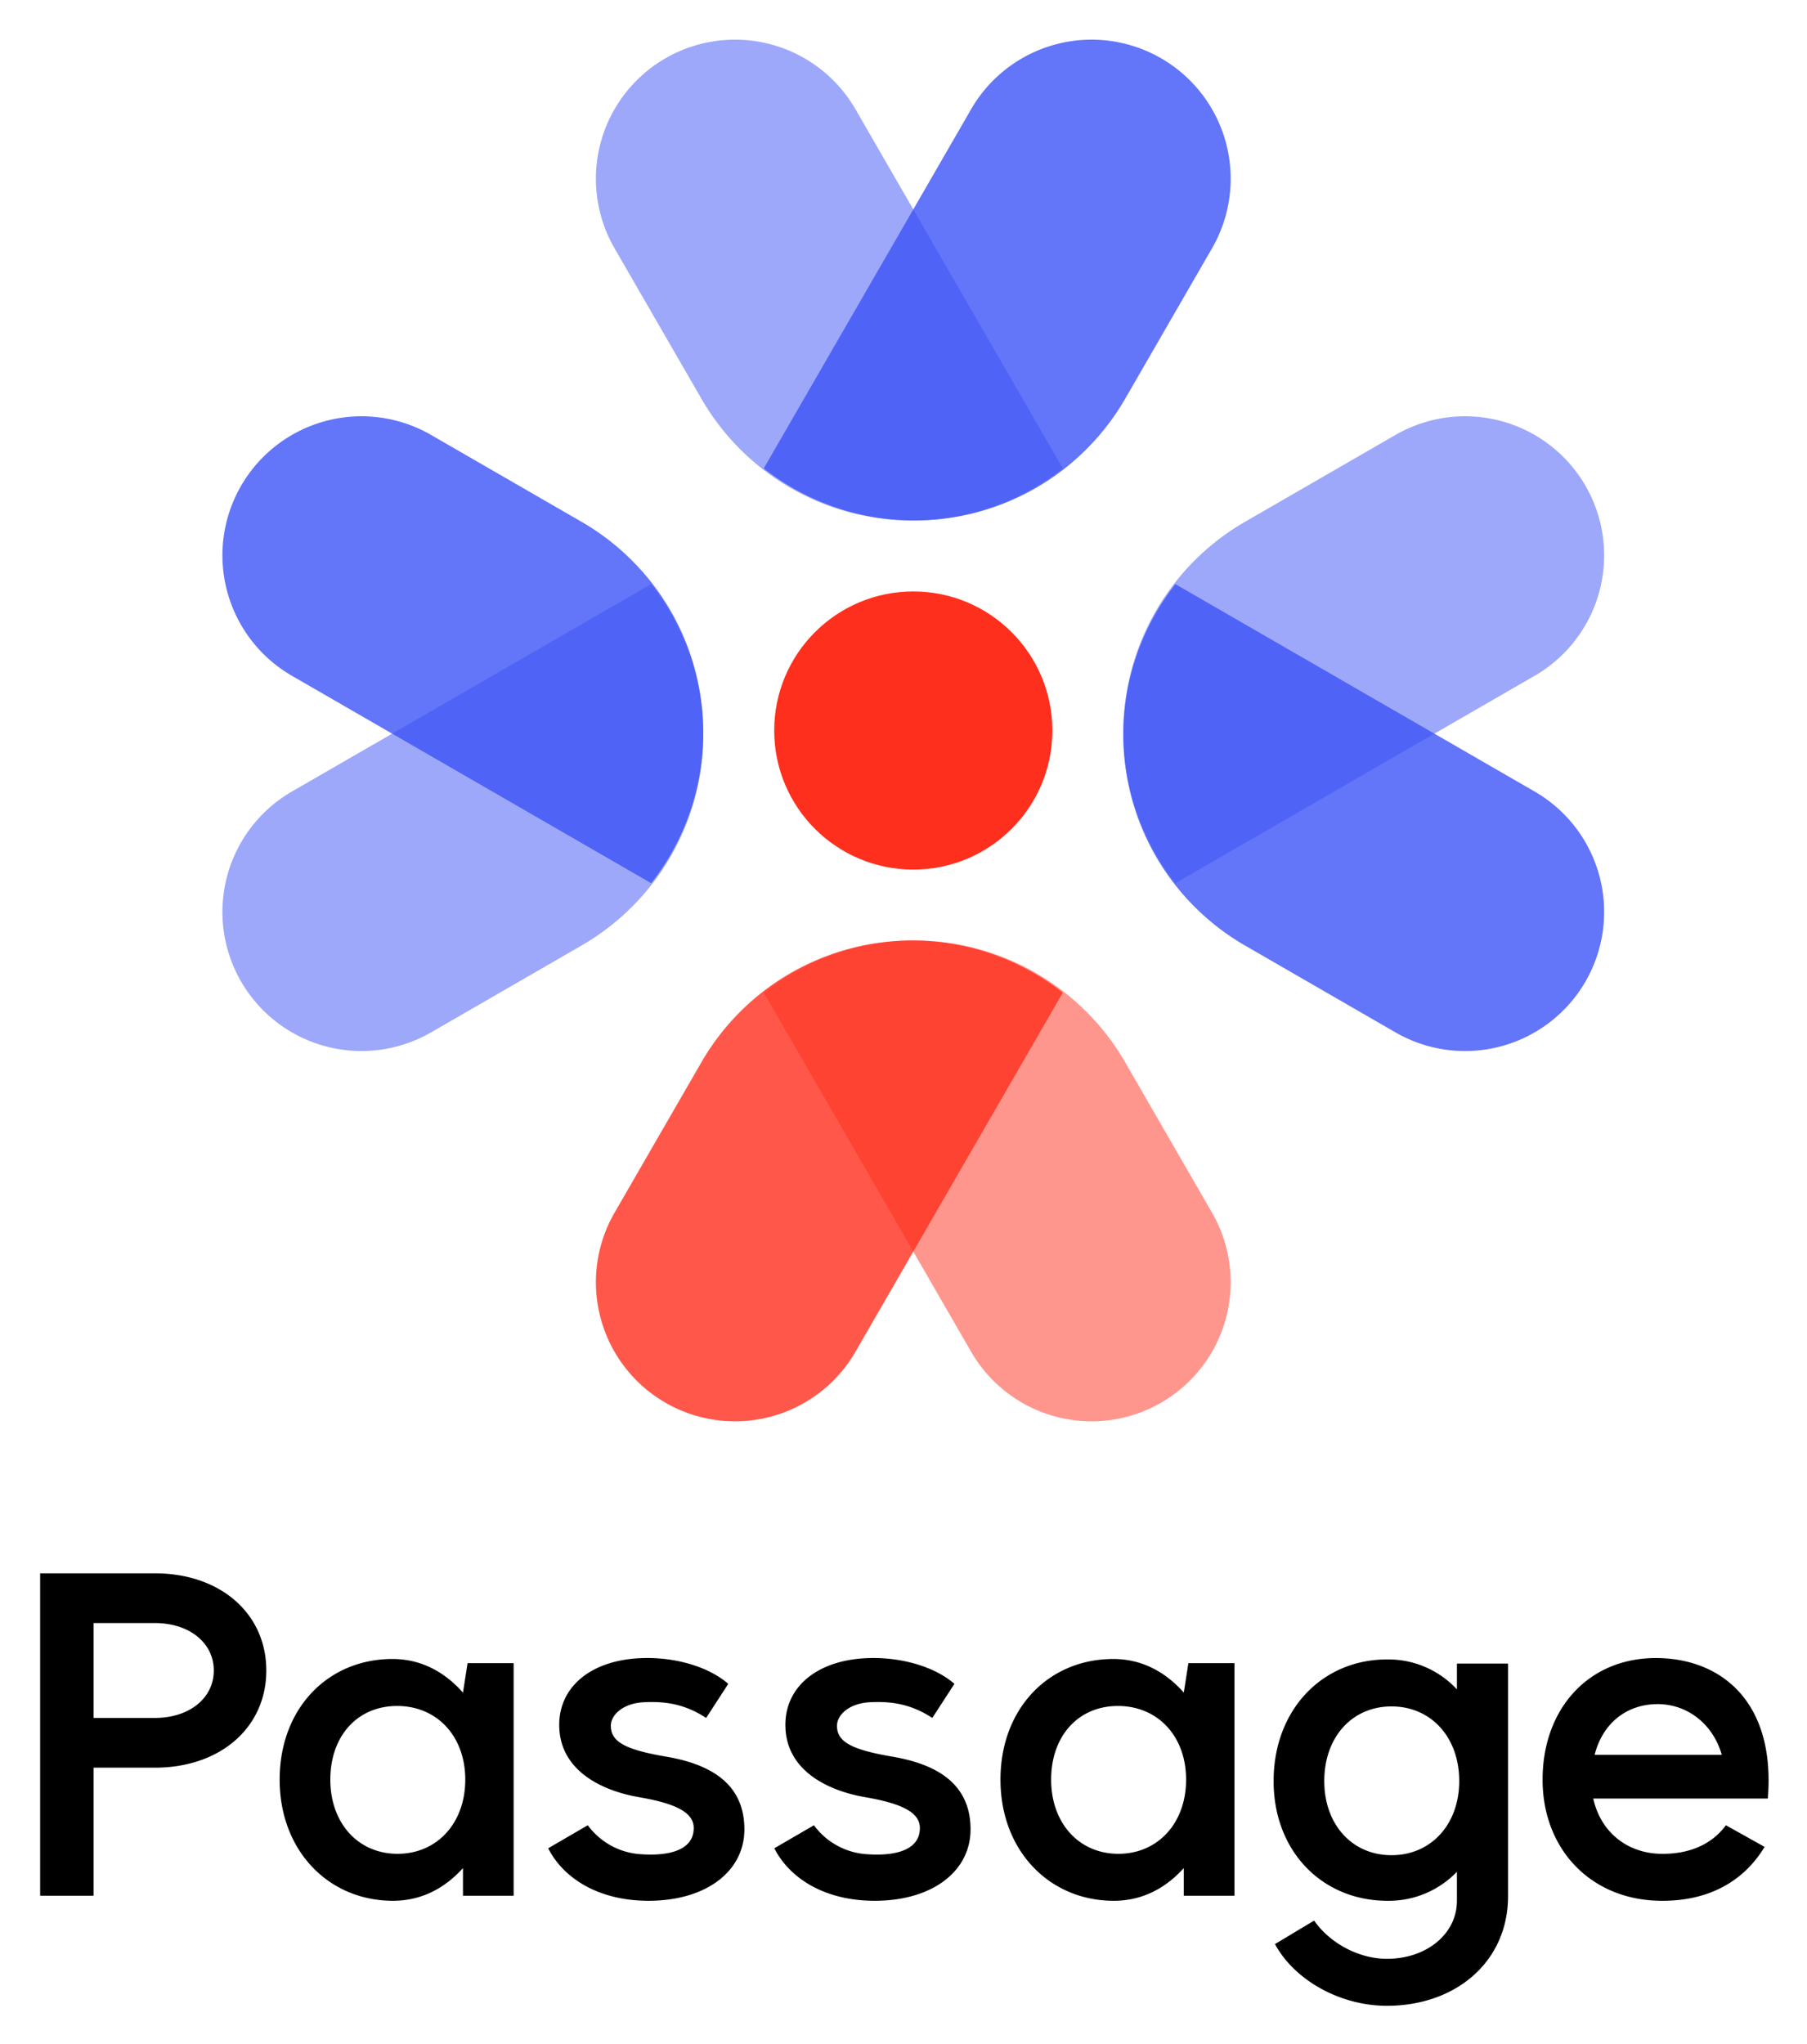 <svg xmlns="http://www.w3.org/2000/svg" role="img" viewBox="53.43 16.43 784.64 887.64"><title>Passage logo</title><defs><style>.cls-1,.cls-2{fill:#3d53f6}.cls-1{opacity:.8}.cls-2{opacity:.5}</style></defs><path d="M240.605,205.292l65.366,37.739A105.72,105.72,0,0,1,336.177,399.943L180.212,309.896a60.393,60.393,0,1,1,60.393-104.604Z" class="cls-1"/><path d="M240.605 464.738l65.366-37.739A105.72 105.72 0 0 0 336.177 270.087L180.212 360.134a60.393 60.393 0 1 0 60.393 104.604zM659.395 205.292l-65.366 37.739A105.72 105.72 0 0 0 563.823 399.943l155.965-90.047a60.393 60.393 0 1 0-60.393-104.604z" class="cls-2"/><path d="M659.395,464.738l-65.366-37.739A105.72,105.72,0,0,1,563.823,270.087L719.788,360.134a60.393,60.393,0,1,1-60.393,104.604Z" class="cls-1"/><circle cx="450" cy="333.65" r="60.391" fill="#ff2f1d"/><path fill="#ff2f1d" d="M320.277,543.034l37.739-65.366a105.72,105.72,0,0,1,156.912-30.206L424.881,603.428a60.393,60.393,0,1,1-104.604-60.393Z" opacity=".8"/><path fill="#ff2f1d" d="M579.723,543.034,541.984,477.668a105.72,105.72,0,0,0-156.912-30.206l90.047,155.965a60.393,60.393,0,1,0,104.604-60.393Z" opacity=".5"/><path d="M320.277,124.244l37.739,65.366a105.72,105.72,0,0,0,156.912,30.206L424.881,63.851a60.393,60.393,0,1,0-104.604,60.393Z" class="cls-2"/><path d="M579.723,124.244,541.984,189.611a105.72,105.72,0,0,1-156.912,30.206L475.119,63.851a60.393,60.393,0,1,1,104.604,60.393Z" class="cls-1"/><path d="M70.865 699.628h49.799c28.399 0 48.399 17.4 48.399 42.199 0 24.8-20 42.199-48.399 42.199H94.065v55.6H70.865zM120.664 762.427c15 0 25.6-8.6 25.6-20.6 0-11.999-10.6-20.6-25.6-20.6H94.065V762.427zM174.864 789.227c0-30.999 21-52.399 48.999-52.399 12.8 0 23 6 30.6 14.601l2-12.8h20v100.998h-22v-12c-7.399 8.2-17.399 14.2-30.399 14.2C196.063 841.826 174.864 820.027 174.864 789.227zM226.063 821.426c17.199 0 29.399-13.399 29.399-32.199 0-19-12.399-31.999-29.6-31.999-17.199 0-28.999 12.999-28.999 31.999C196.864 808.027 208.863 821.426 226.063 821.426zM332.661 755.627c-9.2.601-14 5.8-14 10.2 0 7 6.4 10.399 24 13.399 18.8 3.2 33.999 11.4 33.999 31.6 0 18.2-16.6 31-41.599 31-21.8 0-37-9.8-43.6-22.8l17.199-10a30.939 30.939 0 0 0 23.4 12.6c11.999.8 22.6-1.8 22.6-11.399 0-6.6-7.4-10.6-23.8-13.4-16.2-2.8-34.6-11.6-34.6-31.399 0-16.8 14.2-28.399 36.399-28.999 14.6-.4 28.8 4 36.999 11.199l-9.6 14.8C351.461 756.827 343.261 755.028 332.661 755.627zM430.861 755.627c-9.2.601-14 5.8-14 10.2 0 7 6.4 10.399 24 13.399 18.8 3.2 33.999 11.4 33.999 31.6 0 18.2-16.6 31-41.599 31-21.8 0-37-9.8-43.6-22.8l17.199-10A30.939 30.939 0 0 0 430.261 821.626c11.999.8 22.6-1.8 22.6-11.399 0-6.6-7.4-10.6-23.8-13.4-16.2-2.8-34.6-11.6-34.6-31.399 0-16.8 14.2-28.399 36.399-28.999 14.6-.4 28.8 4 36.999 11.199L458.26 762.427C449.66 756.827 441.46 755.028 430.861 755.627zM487.861 789.227c0-30.999 21-52.399 48.999-52.399 12.8 0 23 6 30.6 14.601l2-12.8h20v100.998h-22v-12c-7.399 8.2-17.399 14.2-30.399 14.2C509.06 841.826 487.861 820.027 487.861 789.227zM539.06 821.426c17.199 0 29.399-13.399 29.399-32.199 0-19-12.399-31.999-29.6-31.999-17.199 0-28.999 12.999-28.999 31.999C509.861 808.027 521.86 821.426 539.06 821.426zM606.459 789.827c0-31 21.199-52.8 49.199-52.8a40.55 40.55 0 0 1 30.399 13V738.827h22.2v100.999c0 28.399-22.601 47.599-52.6 47.599-20.399 0-40.199-11.199-48.6-26.799l17-10.2c7 10 19.6 16.6 31.6 16.6 17.199 0 30.399-10.8 30.399-25.199V829.227a40.966 40.966 0 0 1-30.199 12.6C627.859 841.826 606.459 820.626 606.459 789.827zm51.199 32.199c17.199 0 29.399-13.4 29.399-32.199 0-19-12.2-32.4-29.399-32.4-17.2 0-29.199 13.4-29.199 32.4C628.459 808.626 640.458 822.027 657.658 822.027zM774.658 841.826c-30.2-.2-51.399-22.2-51.399-52.6 0-30.999 20.199-53.199 49.999-52.799 28 .399 51.199 19.399 47.8 60.999H745.259c3.199 14.6 14.8 23.8 29.399 23.999 12.199.2 21.999-3.999 28.199-12.399l16.8 9.4C810.457 833.626 795.058 842.027 774.658 841.826zM801.058 778.427c-3.8-13.399-15-22-27.8-22-13.8 0-24 8.601-27.399 22z"/></svg>